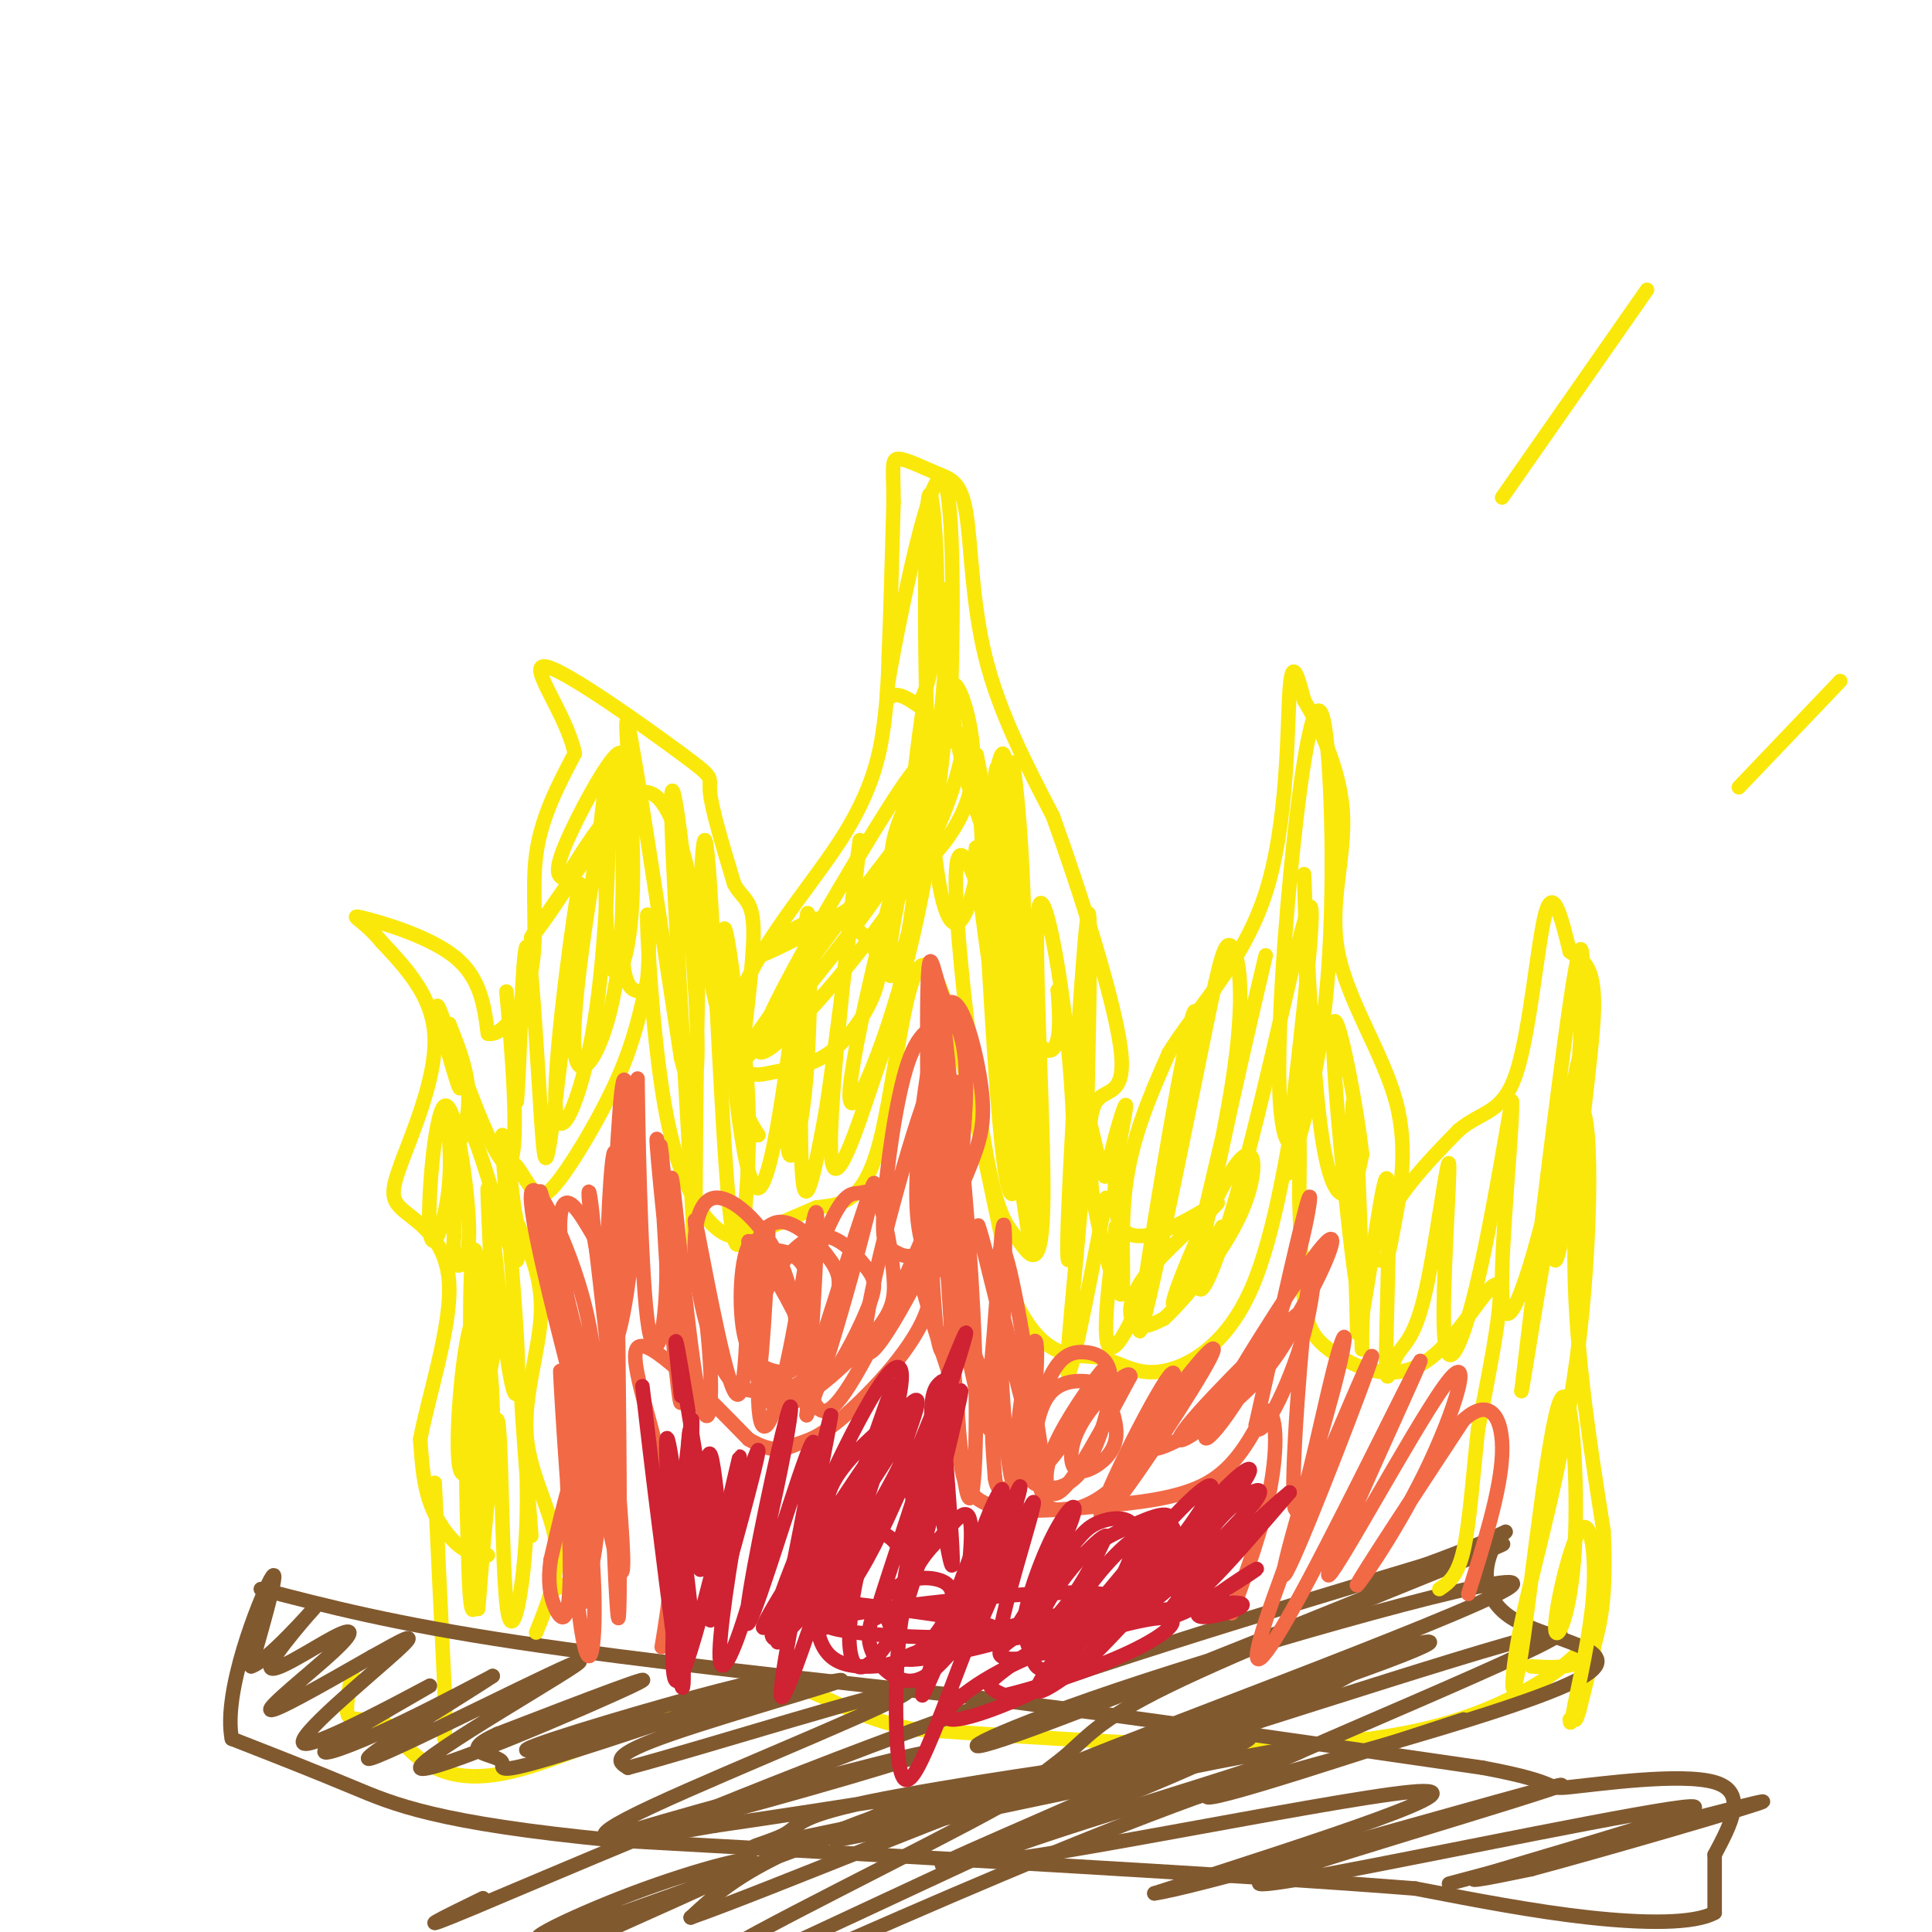 <svg viewBox='0 0 400 400' version='1.1' xmlns='http://www.w3.org/2000/svg' xmlns:xlink='http://www.w3.org/1999/xlink'><g fill='none' stroke='#fae80b' stroke-width='3' stroke-linecap='round' stroke-linejoin='round'><path d='M101,322c-1.911,-0.133 -3.822,-0.267 -6,-2c-2.178,-1.733 -4.622,-5.067 -6,-9c-1.378,-3.933 -1.689,-8.467 -2,-13'/><path d='M87,298c1.540,-8.417 6.391,-22.960 6,-32c-0.391,-9.040 -6.022,-12.578 -9,-15c-2.978,-2.422 -3.302,-3.729 -1,-10c2.302,-6.271 7.229,-17.506 7,-26c-0.229,-8.494 -5.615,-14.247 -11,-20'/><path d='M79,195c-3.655,-4.512 -7.292,-5.792 -4,-5c3.292,0.792 13.512,3.655 19,8c5.488,4.345 6.244,10.173 7,16'/><path d='M101,214c3.155,0.714 7.542,-5.500 9,-13c1.458,-7.500 -0.012,-16.286 1,-24c1.012,-7.714 4.506,-14.357 8,-21'/><path d='M119,156c-1.738,-8.349 -10.085,-18.722 -6,-18c4.085,0.722 20.600,12.541 28,18c7.400,5.459 5.686,4.560 6,8c0.314,3.440 2.657,11.220 5,19'/><path d='M152,183c1.905,3.560 4.167,2.958 4,11c-0.167,8.042 -2.762,24.726 -3,33c-0.238,8.274 1.881,8.137 4,8'/><path d='M157,235c-1.707,-2.581 -7.973,-13.032 -5,-25c2.973,-11.968 15.185,-25.453 22,-36c6.815,-10.547 8.233,-18.156 9,-24c0.767,-5.844 0.884,-9.922 1,-14'/><path d='M184,136c0.333,-7.667 0.667,-19.833 1,-32'/><path d='M185,104c-0.012,-7.141 -0.542,-8.994 1,-9c1.542,-0.006 5.156,1.833 8,3c2.844,1.167 4.920,1.660 6,8c1.080,6.340 1.166,18.526 4,30c2.834,11.474 8.417,22.237 14,33'/><path d='M218,169c5.619,15.524 12.667,37.833 14,48c1.333,10.167 -3.048,8.190 -5,11c-1.952,2.810 -1.476,10.405 -1,18'/><path d='M226,246c1.250,8.738 4.875,21.583 6,22c1.125,0.417 -0.250,-11.595 1,-22c1.250,-10.405 5.125,-19.202 9,-28'/><path d='M242,218c5.655,-9.274 15.292,-18.458 20,-33c4.708,-14.542 4.488,-34.440 5,-42c0.512,-7.560 1.756,-2.780 3,2'/><path d='M270,145c2.531,4.163 7.359,13.569 8,23c0.641,9.431 -2.904,18.885 -1,29c1.904,10.115 9.258,20.890 12,31c2.742,10.110 0.871,19.555 -1,29'/><path d='M288,257c-0.833,5.333 -2.417,4.167 -4,3'/><path d='M284,260c-1.000,2.167 -1.500,6.083 -2,10'/><path d='M282,270c-0.286,4.619 0.000,11.167 0,9c0.000,-2.167 -0.286,-13.048 3,-22c3.286,-8.952 10.143,-15.976 17,-23'/><path d='M302,234c5.048,-4.214 9.167,-3.250 12,-12c2.833,-8.750 4.381,-27.214 6,-33c1.619,-5.786 3.310,1.107 5,8'/><path d='M325,197c2.214,1.738 5.250,2.083 5,12c-0.250,9.917 -3.786,29.405 -4,49c-0.214,19.595 2.893,39.298 6,59'/><path d='M332,317c0.667,13.833 -0.667,18.917 -2,24'/><path d='M330,341c-2.500,4.667 -7.750,4.333 -13,4'/><path d='M90,307c0.000,0.000 2.000,42.000 2,42'/><path d='M92,349c0.333,8.667 0.167,9.333 0,10'/><path d='M92,359c0.000,1.667 0.000,0.833 0,0'/><path d='M330,342c0.000,0.000 -3.000,12.000 -3,12'/><path d='M327,354c-0.667,2.333 -0.833,2.167 -1,2'/><path d='M328,341c-3.222,3.044 -6.444,6.089 -14,10c-7.556,3.911 -19.444,8.689 -41,10c-21.556,1.311 -52.778,-0.844 -84,-3'/><path d='M189,358c-18.012,-3.690 -21.042,-11.417 -34,-9c-12.958,2.417 -35.845,14.976 -50,18c-14.155,3.024 -19.577,-3.488 -25,-10'/><path d='M80,357c-5.711,-1.600 -7.489,-0.600 -8,-2c-0.511,-1.400 0.244,-5.200 1,-9'/></g>
<g fill='none' stroke='#81592f' stroke-width='3' stroke-linecap='round' stroke-linejoin='round'><path d='M54,329c13.750,3.583 27.500,7.167 53,11c25.500,3.833 62.750,7.917 100,12'/><path d='M207,352c33.333,4.333 66.667,9.167 100,14'/><path d='M307,366c17.762,3.310 12.167,4.583 18,4c5.833,-0.583 23.095,-3.024 30,-1c6.905,2.024 3.452,8.512 0,15'/><path d='M355,384c0.000,4.500 0.000,8.250 0,12'/><path d='M355,396c-4.178,2.356 -14.622,2.244 -26,1c-11.378,-1.244 -23.689,-3.622 -36,-6'/><path d='M293,391c-33.667,-2.667 -99.833,-6.333 -166,-10'/><path d='M127,381c-36.711,-3.556 -45.489,-7.444 -54,-11c-8.511,-3.556 -16.756,-6.778 -25,-10'/><path d='M48,360c-1.933,-9.689 5.733,-28.911 8,-33c2.267,-4.089 -0.867,6.956 -4,18'/><path d='M52,345c3.064,-0.756 12.722,-11.646 13,-12c0.278,-0.354 -8.826,9.828 -9,12c-0.174,2.172 8.582,-3.665 13,-6c4.418,-2.335 4.497,-1.167 0,3c-4.497,4.167 -13.571,11.333 -13,12c0.571,0.667 10.785,-5.167 21,-11'/><path d='M77,343c6.049,-3.328 10.671,-6.149 5,-1c-5.671,5.149 -21.636,18.266 -19,19c2.636,0.734 23.871,-10.917 26,-12c2.129,-1.083 -14.850,8.401 -20,12c-5.150,3.599 1.529,1.314 9,-2c7.471,-3.314 15.736,-7.657 24,-12'/><path d='M102,347c-5.307,3.646 -30.574,18.762 -25,17c5.574,-1.762 41.989,-20.400 43,-20c1.011,0.400 -33.382,19.838 -33,22c0.382,2.162 35.538,-12.954 44,-17c8.462,-4.046 -9.769,2.977 -28,10'/><path d='M103,359c-5.292,2.381 -4.523,3.334 -3,4c1.523,0.666 3.801,1.045 4,2c0.199,0.955 -1.680,2.487 10,-1c11.680,-3.487 36.919,-11.994 44,-15c7.081,-3.006 -3.998,-0.510 -20,4c-16.002,4.510 -36.928,11.034 -26,9c10.928,-2.034 53.712,-12.624 61,-14c7.288,-1.376 -20.918,6.464 -34,11c-13.082,4.536 -11.041,5.768 -9,7'/><path d='M130,366c14.810,-3.869 56.334,-17.043 58,-16c1.666,1.043 -36.526,16.302 -53,24c-16.474,7.698 -11.230,7.837 8,3c19.230,-4.837 52.447,-14.648 48,-14c-4.447,0.648 -46.556,11.757 -60,16c-13.444,4.243 1.778,1.622 17,-1'/><path d='M148,378c22.297,-3.205 69.539,-10.717 76,-12c6.461,-1.283 -27.858,3.664 -44,7c-16.142,3.336 -14.107,5.060 -18,7c-3.893,1.940 -13.714,4.097 6,0c19.714,-4.097 68.961,-14.449 77,-17c8.039,-2.551 -25.132,2.700 -44,7c-18.868,4.300 -23.434,7.650 -28,11'/><path d='M173,381c23.209,-4.285 95.231,-20.499 97,-19c1.769,1.499 -66.716,20.711 -66,23c0.716,2.289 70.633,-12.346 88,-14c17.367,-1.654 -17.817,9.673 -53,21'/><path d='M239,392c7.099,-0.872 51.348,-13.553 71,-19c19.652,-5.447 14.707,-3.659 3,0c-11.707,3.659 -30.176,9.190 -42,13c-11.824,3.810 -17.004,5.897 4,2c21.004,-3.897 68.194,-13.780 75,-14c6.806,-0.220 -26.770,9.223 -39,13c-12.230,3.777 -3.115,1.889 6,0'/><path d='M317,387c14.489,-3.867 47.711,-13.533 48,-14c0.289,-0.467 -32.356,8.267 -65,17'/><path d='M100,393c-8.333,4.067 -16.667,8.133 -2,2c14.667,-6.133 52.333,-22.467 89,-36c36.667,-13.533 72.333,-24.267 108,-35'/><path d='M295,324c20.418,-7.405 17.463,-8.418 15,-5c-2.463,3.418 -4.432,11.266 3,16c7.432,4.734 24.266,6.352 15,12c-9.266,5.648 -44.633,15.324 -80,25'/><path d='M248,372c-27.000,9.833 -54.500,21.917 -82,34'/><path d='M124,404c-5.581,1.029 -11.162,2.058 -3,-2c8.162,-4.058 30.065,-13.204 34,-16c3.935,-2.796 -10.100,0.756 -24,6c-13.900,5.244 -27.664,12.179 -14,8c13.664,-4.179 54.756,-19.471 66,-24c11.244,-4.529 -7.359,1.706 -19,7c-11.641,5.294 -16.321,9.647 -21,14'/><path d='M143,397c15.214,-5.321 63.750,-25.625 68,-26c4.250,-0.375 -35.786,19.179 -54,29c-18.214,9.821 -14.607,9.911 -11,10'/><path d='M165,402c35.040,-16.346 70.080,-32.693 85,-39c14.920,-6.307 9.720,-2.575 -8,5c-17.720,7.575 -47.961,18.994 -47,18c0.961,-0.994 33.124,-14.400 58,-26c24.876,-11.600 42.467,-21.392 26,-16c-16.467,5.392 -66.990,25.969 -74,29c-7.010,3.031 29.495,-11.485 66,-26'/><path d='M271,347c19.669,-6.699 35.842,-10.448 16,-3c-19.842,7.448 -75.698,26.092 -67,22c8.698,-4.092 81.950,-30.922 92,-37c10.050,-6.078 -43.102,8.594 -75,19c-31.898,10.406 -42.542,16.544 -29,12c13.542,-4.544 51.271,-19.772 89,-35'/><path d='M297,325c17.970,-6.961 18.395,-6.863 4,-1c-14.395,5.863 -43.611,17.491 -59,25c-15.389,7.509 -16.949,10.899 -22,15c-5.051,4.101 -13.591,8.914 13,1c26.591,-7.914 88.313,-28.554 90,-27c1.687,1.554 -56.661,25.301 -70,32c-13.339,6.699 18.330,-3.651 50,-14'/></g>
<g fill='none' stroke='#fae80b' stroke-width='3' stroke-linecap='round' stroke-linejoin='round'><path d='M117,328c0.000,0.000 -2.000,1.000 -2,1'/><path d='M111,338c2.488,-6.173 4.976,-12.345 4,-19c-0.976,-6.655 -5.417,-13.792 -6,-22c-0.583,-8.208 2.690,-17.488 3,-25c0.310,-7.512 -2.345,-13.256 -5,-19'/><path d='M107,253c-1.191,-5.921 -1.670,-11.222 -1,-12c0.670,-0.778 2.489,2.967 4,5c1.511,2.033 2.715,2.355 6,-2c3.285,-4.355 8.653,-13.387 12,-21c3.347,-7.613 4.674,-13.806 6,-20'/><path d='M134,203c0.820,-7.874 -0.131,-17.560 0,-12c0.131,5.560 1.344,26.367 4,40c2.656,13.633 6.753,20.094 10,23c3.247,2.906 5.642,2.259 9,1c3.358,-1.259 7.679,-3.129 12,-5'/><path d='M169,250c4.417,-0.690 9.458,0.083 13,-13c3.542,-13.083 5.583,-40.024 10,-37c4.417,3.024 11.208,36.012 18,69'/><path d='M210,269c6.117,13.103 12.410,11.359 17,12c4.590,0.641 7.478,3.667 13,3c5.522,-0.667 13.679,-5.026 19,-17c5.321,-11.974 7.806,-31.564 9,-36c1.194,-4.436 1.097,6.282 1,17'/><path d='M269,248c0.258,6.845 0.403,15.459 1,21c0.597,5.541 1.644,8.011 6,11c4.356,2.989 12.019,6.497 19,2c6.981,-4.497 13.280,-16.999 15,-16c1.720,0.999 -1.140,15.500 -4,30'/><path d='M306,296c-1.067,9.867 -1.733,19.533 -3,25c-1.267,5.467 -3.133,6.733 -5,8'/><path d='M103,307c-0.020,-7.426 -0.040,-14.852 -1,-7c-0.960,7.852 -2.860,30.982 -3,33c-0.140,2.018 1.478,-17.075 2,-28c0.522,-10.925 -0.054,-13.682 -1,-6c-0.946,7.682 -2.264,25.801 -2,27c0.264,1.199 2.110,-14.523 2,-24c-0.110,-9.477 -2.174,-12.708 -3,-8c-0.826,4.708 -0.413,17.354 0,30'/><path d='M97,324c0.224,8.282 0.783,13.988 2,4c1.217,-9.988 3.091,-35.671 4,-34c0.909,1.671 0.852,30.695 2,39c1.148,8.305 3.501,-4.110 4,-17c0.499,-12.890 -0.858,-26.254 -1,-26c-0.142,0.254 0.929,14.127 2,28'/><path d='M100,318c-1.383,6.755 -2.767,13.510 -2,10c0.767,-3.510 3.683,-17.284 4,-31c0.317,-13.716 -1.967,-27.375 -4,-24c-2.033,3.375 -3.815,23.783 -3,30c0.815,6.217 4.229,-1.756 5,-15c0.771,-13.244 -1.100,-31.758 -2,-29c-0.900,2.758 -0.829,26.788 0,34c0.829,7.212 2.414,-2.394 4,-12'/><path d='M102,281c0.202,-11.750 -1.295,-35.124 -1,-35c0.295,0.124 2.380,23.746 4,35c1.620,11.254 2.774,10.140 2,-4c-0.774,-14.140 -3.475,-41.306 -3,-42c0.475,-0.694 4.128,25.082 3,26c-1.128,0.918 -7.037,-23.024 -10,-28c-2.963,-4.976 -2.982,9.012 -3,23'/><path d='M94,256c-0.422,5.031 0.022,6.108 1,6c0.978,-0.108 2.488,-1.401 2,-10c-0.488,-8.599 -2.974,-24.504 -5,-23c-2.026,1.504 -3.590,20.419 -3,26c0.590,5.581 3.335,-2.170 4,-10c0.665,-7.830 -0.750,-15.738 -1,-16c-0.250,-0.262 0.663,7.122 2,8c1.337,0.878 3.096,-4.749 3,-10c-0.096,-5.251 -2.048,-10.125 -4,-15'/><path d='M93,212c0.306,2.278 3.071,15.472 2,13c-1.071,-2.472 -5.978,-20.611 -4,-16c1.978,4.611 10.840,31.972 14,32c3.160,0.028 0.617,-27.278 0,-34c-0.617,-6.722 0.691,7.139 2,21'/><path d='M107,228c0.599,-5.923 1.097,-31.229 2,-32c0.903,-0.771 2.210,22.993 3,35c0.790,12.007 1.065,12.257 3,-3c1.935,-15.257 5.532,-46.022 5,-45c-0.532,1.022 -5.194,33.831 -5,45c0.194,11.169 5.245,0.699 8,-16c2.755,-16.699 3.216,-39.628 3,-47c-0.216,-7.372 -1.108,0.814 -2,9'/><path d='M124,174c-1.993,11.618 -5.976,36.162 -5,44c0.976,7.838 6.911,-1.032 9,-18c2.089,-16.968 0.330,-42.036 -1,-41c-1.330,1.036 -2.233,28.175 -1,38c1.233,9.825 4.601,2.338 5,-13c0.399,-15.338 -2.172,-38.525 -1,-34c1.172,4.525 6.086,36.763 11,69'/><path d='M141,219c2.746,11.380 4.113,5.331 3,-13c-1.113,-18.331 -4.704,-48.942 -5,-41c-0.296,7.942 2.705,54.438 4,79c1.295,24.562 0.886,27.189 1,3c0.114,-24.189 0.752,-75.195 2,-73c1.248,2.195 3.105,57.591 5,76c1.895,18.409 3.827,-0.169 4,-14c0.173,-13.831 -1.414,-22.916 -3,-32'/><path d='M152,204c-1.199,-9.754 -2.695,-18.139 -2,-5c0.695,13.139 3.582,47.803 7,47c3.418,-0.803 7.367,-37.074 8,-42c0.633,-4.926 -2.051,21.492 -2,31c0.051,9.508 2.839,2.105 4,-13c1.161,-15.105 0.697,-37.913 0,-32c-0.697,5.913 -1.628,40.547 -1,52c0.628,11.453 2.814,-0.273 5,-12'/><path d='M171,230c2.852,-18.549 7.482,-58.921 7,-56c-0.482,2.921 -6.076,49.136 -6,63c0.076,13.864 5.824,-4.624 9,-14c3.176,-9.376 3.781,-9.640 6,-23c2.219,-13.360 6.050,-39.815 3,-33c-3.050,6.815 -12.983,46.899 -14,58c-1.017,11.101 6.880,-6.780 12,-27c5.120,-20.220 7.463,-42.777 8,-51c0.537,-8.223 -0.731,-2.111 -2,4'/><path d='M194,151c-2.882,11.300 -9.089,37.551 -10,47c-0.911,9.449 3.472,2.096 7,-19c3.528,-21.096 6.202,-55.935 5,-57c-1.202,-1.065 -6.278,31.645 -7,42c-0.722,10.355 2.910,-1.644 5,-7c2.090,-5.356 2.637,-4.068 3,-17c0.363,-12.932 0.541,-40.085 -2,-41c-2.541,-0.915 -7.799,24.407 -10,36c-2.201,11.593 -1.343,9.455 0,9c1.343,-0.455 3.172,0.772 5,2'/><path d='M190,146c1.790,-2.277 3.766,-8.970 4,-21c0.234,-12.030 -1.276,-29.398 -2,-20c-0.724,9.398 -0.664,45.561 1,66c1.664,20.439 4.933,25.154 8,15c3.067,-10.154 5.932,-35.177 7,-29c1.068,6.177 0.338,43.552 1,56c0.662,12.448 2.717,-0.033 3,-15c0.283,-14.967 -1.205,-32.419 -2,-38c-0.795,-5.581 -0.898,0.710 -1,7'/><path d='M209,167c-0.248,18.909 -0.368,62.682 1,74c1.368,11.318 4.223,-9.819 3,-29c-1.223,-19.181 -6.523,-36.407 -9,-47c-2.477,-10.593 -2.131,-14.554 -1,4c1.131,18.554 3.045,59.623 5,73c1.955,13.377 3.949,-0.937 2,-22c-1.949,-21.063 -7.843,-48.875 -8,-44c-0.157,4.875 5.421,42.438 11,80'/><path d='M213,256c2.166,7.817 2.082,-12.642 -1,-33c-3.082,-20.358 -9.161,-40.616 -12,-45c-2.839,-4.384 -2.436,7.105 -1,22c1.436,14.895 3.906,33.197 6,43c2.094,9.803 3.814,11.107 6,14c2.186,2.893 4.839,7.374 5,-9c0.161,-16.374 -2.170,-53.603 -1,-60c1.170,-6.397 5.839,18.038 7,40c1.161,21.962 -1.187,41.451 -1,29c0.187,-12.451 2.911,-56.843 4,-66c1.089,-9.157 0.545,16.922 0,43'/><path d='M225,234c-1.244,19.400 -4.356,46.400 -4,50c0.356,3.600 4.178,-16.200 8,-36'/><path d='M231,254c-1.549,12.344 -3.098,24.688 -1,25c2.098,0.312 7.844,-11.408 12,-30c4.156,-18.592 6.722,-44.056 5,-39c-1.722,5.056 -7.733,40.630 -10,56c-2.267,15.370 -0.791,10.534 2,-2c2.791,-12.534 6.895,-32.767 11,-53'/><path d='M250,211c2.602,-12.325 3.606,-16.636 5,-15c1.394,1.636 3.178,9.219 0,29c-3.178,19.781 -11.319,51.761 -9,41c2.319,-10.761 15.099,-64.262 16,-68c0.901,-3.738 -10.078,42.287 -13,60c-2.922,17.713 2.213,7.115 8,-14c5.787,-21.115 12.225,-52.747 14,-56c1.775,-3.253 -1.112,21.874 -4,47'/><path d='M267,235c-0.812,9.593 -0.843,10.077 1,4c1.843,-6.077 5.561,-18.714 7,-38c1.439,-19.286 0.601,-45.219 -1,-52c-1.601,-6.781 -3.964,5.592 -6,24c-2.036,18.408 -3.745,42.851 -3,55c0.745,12.149 3.943,12.004 5,-3c1.057,-15.004 -0.026,-44.867 0,-44c0.026,0.867 1.161,32.464 3,49c1.839,16.536 4.383,18.010 6,17c1.617,-1.010 2.309,-4.505 3,-8'/><path d='M282,239c-1.193,-10.796 -5.676,-33.785 -6,-26c-0.324,7.785 3.511,46.344 5,54c1.489,7.656 0.632,-15.593 0,-28c-0.632,-12.407 -1.038,-13.974 -1,-6c0.038,7.974 0.519,25.487 1,43'/><path d='M281,276c1.527,-2.673 4.843,-30.856 6,-32c1.157,-1.144 0.155,24.751 0,35c-0.155,10.249 0.539,4.854 2,2c1.461,-2.854 3.690,-3.165 6,-13c2.310,-9.835 4.702,-29.193 5,-27c0.298,2.193 -1.497,25.937 -1,35c0.497,9.063 3.285,3.447 6,-7c2.715,-10.447 5.358,-25.723 8,-41'/><path d='M313,228c0.453,2.848 -2.414,30.468 -2,40c0.414,9.532 4.109,0.976 8,-14c3.891,-14.976 7.976,-36.372 8,-35c0.024,1.372 -4.014,25.512 -5,36c-0.986,10.488 1.081,7.324 3,-11c1.919,-18.324 3.691,-51.807 2,-47c-1.691,4.807 -6.846,47.903 -12,91'/><path d='M315,288c0.387,-0.760 7.355,-48.159 11,-57c3.645,-8.841 3.966,20.875 1,46c-2.966,25.125 -9.220,45.659 -12,59c-2.780,13.341 -2.085,19.490 0,6c2.085,-13.490 5.560,-46.618 8,-52c2.440,-5.382 3.844,16.980 3,31c-0.844,14.020 -3.938,19.696 -4,16c-0.062,-3.696 2.906,-16.764 5,-20c2.094,-3.236 3.312,3.361 3,11c-0.312,7.639 -2.156,16.319 -4,25'/><path d='M326,353c-0.833,4.667 -0.917,3.833 -1,3'/></g>
<g fill='none' stroke='#f26946' stroke-width='3' stroke-linecap='round' stroke-linejoin='round'><path d='M137,341c1.600,-9.756 3.200,-19.511 1,-32c-2.200,-12.489 -8.200,-27.711 -6,-30c2.200,-2.289 12.600,8.356 23,19'/><path d='M155,298c5.508,3.239 7.777,1.838 10,1c2.223,-0.838 4.400,-1.111 10,-6c5.600,-4.889 14.623,-14.393 17,-22c2.377,-7.607 -1.892,-13.316 -2,-10c-0.108,3.316 3.946,15.658 8,28'/><path d='M198,289c1.033,8.935 -0.383,17.271 4,21c4.383,3.729 14.565,2.850 24,2c9.435,-0.850 18.124,-1.671 24,-5c5.876,-3.329 8.938,-9.164 12,-15'/><path d='M262,292c2.444,0.067 2.556,7.733 1,16c-1.556,8.267 -4.778,17.133 -8,26'/><path d='M122,292c-1.483,-9.239 -2.966,-18.479 -3,-8c-0.034,10.479 1.380,40.675 3,41c1.620,0.325 3.445,-29.222 3,-29c-0.445,0.222 -3.161,30.214 -4,35c-0.839,4.786 0.197,-15.635 0,-24c-0.197,-8.365 -1.628,-4.676 -3,0c-1.372,4.676 -2.686,10.338 -4,16'/><path d='M114,323c-0.620,4.420 -0.169,7.470 1,10c1.169,2.530 3.055,4.540 3,-9c-0.055,-13.540 -2.052,-42.631 -2,-40c0.052,2.631 2.152,36.984 4,51c1.848,14.016 3.444,7.695 3,-6c-0.444,-13.695 -2.927,-34.764 -2,-34c0.927,0.764 5.265,23.361 7,29c1.735,5.639 0.868,-5.681 0,-17'/><path d='M128,307c-0.573,-12.067 -2.004,-33.734 -2,-24c0.004,9.734 1.445,50.869 2,52c0.555,1.131 0.226,-37.741 0,-56c-0.226,-18.259 -0.349,-15.904 -2,-18c-1.651,-2.096 -4.829,-8.641 -7,-11c-2.171,-2.359 -3.335,-0.531 -3,6c0.335,6.531 2.167,17.766 4,29'/><path d='M120,285c1.212,8.328 2.242,14.647 3,12c0.758,-2.647 1.244,-14.260 -2,-27c-3.244,-12.740 -10.219,-26.608 -11,-23c-0.781,3.608 4.633,24.690 8,38c3.367,13.310 4.686,18.846 2,5c-2.686,-13.846 -9.377,-47.074 -8,-43c1.377,4.074 10.822,45.450 14,53c3.178,7.550 0.089,-18.725 -3,-45'/><path d='M123,255c-0.822,-9.263 -1.377,-9.922 -1,-6c0.377,3.922 1.686,12.423 3,16c1.314,3.577 2.634,2.229 3,-6c0.366,-8.229 -0.222,-23.337 -1,-20c-0.778,3.337 -1.745,25.121 -1,31c0.745,5.879 3.200,-4.148 4,-18c0.800,-13.852 -0.057,-31.529 -1,-28c-0.943,3.529 -1.971,28.265 -3,53'/><path d='M126,277c0.619,6.467 3.666,-3.866 5,-20c1.334,-16.134 0.954,-38.068 1,-33c0.046,5.068 0.519,37.139 2,49c1.481,11.861 3.972,3.513 4,-10c0.028,-13.513 -2.405,-32.189 -2,-26c0.405,6.189 3.647,37.243 4,38c0.353,0.757 -2.185,-28.784 -3,-36c-0.815,-7.216 0.092,7.892 1,23'/><path d='M138,262c1.018,13.038 3.063,34.133 3,27c-0.063,-7.133 -2.235,-42.493 -2,-45c0.235,-2.507 2.875,27.839 5,41c2.125,13.161 3.735,9.136 3,-3c-0.735,-12.136 -3.813,-32.383 -3,-29c0.813,3.383 5.518,30.395 8,35c2.482,4.605 2.741,-13.198 3,-31'/><path d='M155,257c0.744,4.003 1.105,29.509 2,28c0.895,-1.509 2.323,-30.034 2,-31c-0.323,-0.966 -2.396,25.628 -2,36c0.396,10.372 3.260,4.523 6,-8c2.740,-12.523 5.354,-31.721 6,-31c0.646,0.721 -0.677,21.360 -2,42'/><path d='M167,293c3.766,-7.191 14.180,-46.167 14,-48c-0.180,-1.833 -10.954,33.478 -14,42c-3.046,8.522 1.637,-9.744 1,-19c-0.637,-9.256 -6.594,-9.502 -10,-9c-3.406,0.502 -4.260,1.753 -4,7c0.260,5.247 1.633,14.492 3,19c1.367,4.508 2.727,4.281 4,4c1.273,-0.281 2.458,-0.614 4,-2c1.542,-1.386 3.441,-3.825 2,-9c-1.441,-5.175 -6.220,-13.088 -11,-21'/><path d='M156,257c-2.511,0.574 -3.287,12.511 -2,19c1.287,6.489 4.639,7.532 7,8c2.361,0.468 3.733,0.362 4,-4c0.267,-4.362 -0.570,-12.980 -4,-20c-3.430,-7.020 -9.451,-12.443 -13,-12c-3.549,0.443 -4.625,6.752 -4,14c0.625,7.248 2.953,15.435 5,20c2.047,4.565 3.814,5.507 7,6c3.186,0.493 7.791,0.538 11,-3c3.209,-3.538 5.021,-10.658 6,-15c0.979,-4.342 1.125,-5.904 -1,-9c-2.125,-3.096 -6.520,-7.725 -10,-8c-3.480,-0.275 -6.046,3.802 -7,10c-0.954,6.198 -0.295,14.515 2,19c2.295,4.485 6.227,5.139 9,5c2.773,-0.139 4.386,-1.069 6,-2'/><path d='M172,285c2.684,-3.358 6.393,-10.753 8,-15c1.607,-4.247 1.111,-5.347 -1,-8c-2.111,-2.653 -5.838,-6.861 -10,-6c-4.162,0.861 -8.759,6.789 -11,13c-2.241,6.211 -2.125,12.703 -1,17c1.125,4.297 3.260,6.399 8,4c4.740,-2.399 12.085,-9.300 16,-14c3.915,-4.700 4.398,-7.199 4,-12c-0.398,-4.801 -1.679,-11.903 -3,-15c-1.321,-3.097 -2.683,-2.190 -4,-2c-1.317,0.190 -2.589,-0.338 -5,4c-2.411,4.338 -5.962,13.543 -7,21c-1.038,7.457 0.437,13.167 2,17c1.563,3.833 3.213,5.790 9,-4c5.787,-9.790 15.712,-31.328 20,-44c4.288,-12.672 2.939,-16.478 1,-17c-1.939,-0.522 -4.470,2.239 -7,5'/><path d='M191,229c-4.637,13.293 -12.729,44.024 -12,50c0.729,5.976 10.279,-12.803 15,-22c4.721,-9.197 4.612,-8.812 5,-15c0.388,-6.188 1.273,-18.949 1,-25c-0.273,-6.051 -1.705,-5.390 -4,-5c-2.295,0.390 -5.454,0.510 -8,8c-2.546,7.490 -4.481,22.349 -5,30c-0.519,7.651 0.377,8.092 2,9c1.623,0.908 3.974,2.282 7,-1c3.026,-3.282 6.726,-11.218 9,-17c2.274,-5.782 3.122,-9.408 2,-17c-1.122,-7.592 -4.215,-19.150 -7,-16c-2.785,3.150 -5.262,21.009 -6,32c-0.738,10.991 0.263,15.113 1,18c0.737,2.887 1.211,4.539 2,5c0.789,0.461 1.895,-0.270 3,-1'/><path d='M196,262c1.622,-8.232 4.178,-28.313 4,-39c-0.178,-10.687 -3.090,-11.982 -5,-17c-1.910,-5.018 -2.819,-13.761 -3,2c-0.181,15.761 0.365,56.026 2,68c1.635,11.974 4.360,-4.342 4,-27c-0.360,-22.658 -3.807,-51.657 -4,-38c-0.193,13.657 2.866,69.970 5,90c2.134,20.030 3.344,3.777 3,-15c-0.344,-18.777 -2.241,-40.079 -3,-48c-0.759,-7.921 -0.379,-2.460 0,3'/><path d='M199,241c0.684,14.156 2.395,48.045 4,52c1.605,3.955 3.103,-22.025 4,-33c0.897,-10.975 1.194,-6.946 1,5c-0.194,11.946 -0.877,31.807 -3,31c-2.123,-0.807 -5.685,-22.283 -8,-32c-2.315,-9.717 -3.383,-7.677 0,3c3.383,10.677 11.219,29.990 15,37c3.781,7.010 3.509,1.717 2,-6c-1.509,-7.717 -4.254,-17.859 -7,-28'/><path d='M207,270c-2.625,-10.068 -5.686,-21.238 -4,-14c1.686,7.238 8.119,32.884 11,43c2.881,10.116 2.209,4.700 0,-9c-2.209,-13.700 -5.955,-35.686 -7,-31c-1.045,4.686 0.612,36.043 2,45c1.388,8.957 2.506,-4.486 3,-13c0.494,-8.514 0.364,-12.100 -1,-12c-1.364,0.100 -3.961,3.886 -5,9c-1.039,5.114 -0.519,11.557 0,18'/><path d='M206,306c0.484,3.215 1.694,2.252 3,2c1.306,-0.252 2.707,0.207 4,-8c1.293,-8.207 2.477,-25.079 1,-22c-1.477,3.079 -5.616,26.108 -2,28c3.616,1.892 14.985,-17.352 17,-22c2.015,-4.648 -5.326,5.301 -9,12c-3.674,6.699 -3.681,10.150 -3,12c0.681,1.850 2.052,2.100 5,-2c2.948,-4.100 7.474,-12.550 12,-21'/><path d='M234,285c0.042,-2.011 -5.854,3.462 -9,8c-3.146,4.538 -3.541,8.140 -3,10c0.541,1.860 2.017,1.976 4,1c1.983,-0.976 4.474,-3.046 5,-6c0.526,-2.954 -0.912,-6.793 -2,-9c-1.088,-2.207 -1.826,-2.780 -4,-3c-2.174,-0.220 -5.783,-0.085 -8,3c-2.217,3.085 -3.042,9.120 -3,13c0.042,3.880 0.949,5.605 3,6c2.051,0.395 5.244,-0.541 8,-5c2.756,-4.459 5.076,-12.441 5,-17c-0.076,-4.559 -2.546,-5.696 -5,-6c-2.454,-0.304 -4.891,0.226 -7,4c-2.109,3.774 -3.888,10.793 -4,16c-0.112,5.207 1.444,8.604 3,12'/><path d='M217,312c3.509,1.797 10.781,0.290 17,-8c6.219,-8.290 11.386,-23.364 8,-19c-3.386,4.364 -15.326,28.164 -14,29c1.326,0.836 15.919,-21.293 21,-30c5.081,-8.707 0.651,-3.994 -4,2c-4.651,5.994 -9.521,13.268 -7,14c2.521,0.732 12.435,-5.076 19,-11c6.565,-5.924 9.783,-11.962 13,-18'/><path d='M270,271c-3.616,2.570 -19.157,17.993 -24,24c-4.843,6.007 1.013,2.596 7,-3c5.987,-5.596 12.107,-13.377 17,-22c4.893,-8.623 8.560,-18.087 3,-11c-5.560,7.087 -20.346,30.724 -23,37c-2.654,6.276 6.824,-4.810 13,-19c6.176,-14.190 9.050,-31.483 8,-29c-1.050,2.483 -6.025,24.741 -11,47'/><path d='M260,295c0.424,4.510 6.982,-7.713 10,-19c3.018,-11.287 2.494,-21.636 1,-11c-1.494,10.636 -3.957,42.258 -3,47c0.957,4.742 5.334,-17.395 8,-28c2.666,-10.605 3.622,-9.678 0,4c-3.622,13.678 -11.821,40.106 -10,38c1.821,-2.106 13.663,-32.744 17,-42c3.337,-9.256 -1.832,2.872 -7,15'/><path d='M276,299c-4.603,11.136 -12.609,31.478 -15,40c-2.391,8.522 0.835,5.226 10,-12c9.165,-17.226 24.269,-48.381 23,-45c-1.269,3.381 -18.912,41.298 -19,44c-0.088,2.702 17.378,-29.812 24,-39c6.622,-9.188 2.398,4.949 -4,18c-6.398,13.051 -14.971,25.014 -14,23c0.971,-2.014 11.485,-18.007 22,-34'/><path d='M303,294c5.511,-5.022 8.289,-0.578 8,7c-0.289,7.578 -3.644,18.289 -7,29'/></g>
<g fill='none' stroke='#cf2233' stroke-width='3' stroke-linecap='round' stroke-linejoin='round'><path d='M141,289c-0.954,-8.574 -1.909,-17.147 0,-6c1.909,11.147 6.680,42.015 8,44c1.320,1.985 -0.811,-24.911 -2,-26c-1.189,-1.089 -1.435,23.630 -2,24c-0.565,0.370 -1.447,-23.609 -2,-28c-0.553,-4.391 -0.776,10.804 -1,26'/><path d='M142,323c0.425,9.247 1.989,19.365 1,10c-0.989,-9.365 -4.530,-38.214 -5,-35c-0.470,3.214 2.132,38.490 1,35c-1.132,-3.490 -5.997,-45.747 -6,-46c-0.003,-0.253 4.856,41.499 7,56c2.144,14.501 1.572,1.750 1,-11'/><path d='M141,332c1.038,-14.225 3.133,-44.288 2,-37c-1.133,7.288 -5.494,51.928 -3,53c2.494,1.072 11.844,-41.424 13,-46c1.156,-4.576 -5.881,28.768 -6,33c-0.119,4.232 6.680,-20.648 9,-30c2.320,-9.352 0.160,-3.176 -2,3'/><path d='M154,308c-1.679,8.240 -4.875,27.340 -5,34c-0.125,6.660 2.822,0.880 6,-10c3.178,-10.880 6.586,-26.860 8,-35c1.414,-8.140 0.833,-8.440 -2,4c-2.833,12.440 -7.916,37.618 -6,35c1.916,-2.618 10.833,-33.034 13,-37c2.167,-3.966 -2.417,18.517 -7,41'/><path d='M161,340c1.943,-7.017 10.299,-45.060 11,-47c0.701,-1.940 -6.254,32.223 -9,48c-2.746,15.777 -1.282,13.167 5,-5c6.282,-18.167 17.384,-51.891 17,-49c-0.384,2.891 -12.252,42.397 -14,49c-1.748,6.603 6.626,-19.699 15,-46'/><path d='M186,290c2.023,-9.383 -0.421,-9.840 -7,2c-6.579,11.840 -17.294,35.977 -19,44c-1.706,8.023 5.596,-0.069 12,-9c6.404,-8.931 11.908,-18.701 14,-23c2.092,-4.299 0.772,-3.125 2,-7c1.228,-3.875 5.006,-12.798 -3,-2c-8.006,10.798 -27.795,41.317 -27,42c0.795,0.683 22.176,-28.470 28,-39c5.824,-10.530 -3.907,-2.437 -9,3c-5.093,5.437 -5.546,8.219 -6,11'/><path d='M171,312c-2.307,6.032 -5.074,15.614 -4,20c1.074,4.386 5.988,3.578 14,-12c8.012,-15.578 19.122,-45.925 19,-44c-0.122,1.925 -11.478,36.124 -16,50c-4.522,13.876 -2.212,7.431 -1,8c1.212,0.569 1.326,8.153 5,-3c3.674,-11.153 10.907,-41.044 11,-43c0.093,-1.956 -6.953,24.022 -14,50'/><path d='M185,338c-1.333,4.000 2.333,-11.000 6,-26'/><path d='M195,286c-1.325,1.070 -2.651,2.141 -2,11c0.651,8.859 3.277,25.508 4,27c0.723,1.492 -0.457,-12.173 -1,-20c-0.543,-7.827 -0.449,-9.815 -3,1c-2.551,10.815 -7.746,34.435 -8,35c-0.254,0.565 4.431,-21.925 4,-29c-0.431,-7.075 -5.980,1.264 -9,8c-3.020,6.736 -3.510,11.868 -4,17'/><path d='M176,336c-0.513,5.333 0.206,10.164 3,9c2.794,-1.164 7.665,-8.324 9,-14c1.335,-5.676 -0.866,-9.866 -3,-12c-2.134,-2.134 -4.202,-2.210 -7,-1c-2.798,1.210 -6.327,3.707 -8,8c-1.673,4.293 -1.489,10.383 0,14c1.489,3.617 4.285,4.762 8,5c3.715,0.238 8.351,-0.429 12,-3c3.649,-2.571 6.311,-7.044 7,-10c0.689,-2.956 -0.594,-4.394 -3,-5c-2.406,-0.606 -5.933,-0.379 -9,2c-3.067,2.379 -5.672,6.910 -5,11c0.672,4.090 4.621,7.740 8,8c3.379,0.260 6.190,-2.870 9,-6'/><path d='M197,342c2.540,-6.824 4.391,-20.885 4,-26c-0.391,-5.115 -3.025,-1.285 -6,2c-2.975,3.285 -6.292,6.023 -8,15c-1.708,8.977 -1.808,24.191 -1,31c0.808,6.809 2.525,5.212 5,0c2.475,-5.212 5.710,-14.041 8,-20c2.290,-5.959 3.636,-9.050 4,-13c0.364,-3.950 -0.253,-8.760 -2,-7c-1.747,1.760 -4.624,10.089 -6,15c-1.376,4.911 -1.250,6.403 0,3c1.250,-3.403 3.625,-11.702 6,-20'/><path d='M201,322c-2.263,5.668 -10.919,29.837 -10,29c0.919,-0.837 11.415,-26.680 15,-37c3.585,-10.320 0.260,-5.117 -3,4c-3.260,9.117 -6.455,22.147 -4,18c2.455,-4.147 10.558,-25.471 12,-28c1.442,-2.529 -3.779,13.735 -9,30'/><path d='M202,338c1.982,-3.588 11.437,-27.560 12,-27c0.563,0.560 -7.765,25.650 -7,29c0.765,3.350 10.625,-15.042 14,-23c3.375,-7.958 0.265,-5.484 -3,1c-3.265,6.484 -6.687,16.976 -6,20c0.687,3.024 5.482,-1.422 9,-6c3.518,-4.578 5.759,-9.289 8,-14'/><path d='M229,318c-0.924,-0.256 -7.233,6.103 -11,12c-3.767,5.897 -4.990,11.330 -4,14c0.990,2.670 4.194,2.576 9,-3c4.806,-5.576 11.214,-16.635 12,-22c0.786,-5.365 -4.050,-5.037 -7,-4c-2.950,1.037 -4.014,2.781 -6,5c-1.986,2.219 -4.895,4.911 -7,9c-2.105,4.089 -3.406,9.575 -2,12c1.406,2.425 5.520,1.788 12,-4c6.480,-5.788 15.324,-16.727 17,-21c1.676,-4.273 -3.818,-1.881 -8,0c-4.182,1.881 -7.052,3.252 -11,7c-3.948,3.748 -8.974,9.874 -14,16'/><path d='M209,339c1.702,1.199 12.955,-3.803 21,-9c8.045,-5.197 12.880,-10.589 13,-13c0.120,-2.411 -4.474,-1.840 -10,3c-5.526,4.840 -11.982,13.950 -13,18c-1.018,4.050 3.404,3.041 10,-3c6.596,-6.041 15.366,-17.114 19,-23c3.634,-5.886 2.132,-6.585 -6,2c-8.132,8.585 -22.895,26.453 -27,33c-4.105,6.547 2.447,1.774 9,-3'/><path d='M225,344c8.425,-8.122 24.989,-26.929 31,-35c6.011,-8.071 1.470,-5.408 -6,3c-7.470,8.408 -17.869,22.560 -15,22c2.869,-0.560 19.006,-15.832 24,-22c4.994,-6.168 -1.156,-3.230 -6,2c-4.844,5.230 -8.381,12.754 -9,16c-0.619,3.246 1.680,2.213 6,-2c4.320,-4.213 10.660,-11.607 17,-19'/><path d='M267,309c-4.388,3.427 -23.857,21.493 -25,25c-1.143,3.507 16.039,-7.545 18,-9c1.961,-1.455 -11.298,6.688 -12,9c-0.702,2.312 11.155,-1.206 9,-2c-2.155,-0.794 -18.320,1.138 -29,4c-10.680,2.862 -15.875,6.655 -19,9c-3.125,2.345 -4.178,3.241 -4,4c0.178,0.759 1.589,1.379 3,2'/><path d='M208,351c5.561,-1.197 17.964,-5.190 26,-9c8.036,-3.810 11.705,-7.437 6,-7c-5.705,0.437 -20.784,4.939 -31,10c-10.216,5.061 -15.568,10.683 -12,11c3.568,0.317 16.056,-4.670 23,-9c6.944,-4.330 8.346,-8.003 7,-10c-1.346,-1.997 -5.438,-2.320 -10,-1c-4.562,1.320 -9.594,4.282 -10,6c-0.406,1.718 3.814,2.193 9,0c5.186,-2.193 11.339,-7.055 13,-9c1.661,-1.945 -1.169,-0.972 -4,0'/><path d='M225,333c-8.666,1.904 -28.333,6.663 -35,9c-6.667,2.337 -0.336,2.251 13,-1c13.336,-3.251 33.676,-9.667 25,-11c-8.676,-1.333 -46.367,2.416 -55,5c-8.633,2.584 11.791,4.003 23,4c11.209,-0.003 13.203,-1.430 7,-3c-6.203,-1.570 -20.601,-3.285 -35,-5'/><path d='M168,331c-5.500,-0.500 -1.750,0.750 2,2'/></g>
<g fill='none' stroke='#fae80b' stroke-width='3' stroke-linecap='round' stroke-linejoin='round'><path d='M134,205c-2.194,0.418 -4.388,0.835 -5,-6c-0.612,-6.835 0.358,-20.924 1,-28c0.642,-7.076 0.954,-7.140 -4,0c-4.954,7.140 -15.176,21.485 -16,23c-0.824,1.515 7.748,-9.800 13,-20c5.252,-10.200 7.183,-19.285 5,-18c-2.183,1.285 -8.481,12.938 -11,19c-2.519,6.062 -1.260,6.531 0,7'/><path d='M117,182c3.649,-5.374 12.771,-22.310 19,-17c6.229,5.310 9.565,32.866 13,46c3.435,13.134 6.971,11.848 11,11c4.029,-0.848 8.553,-1.256 13,-5c4.447,-3.744 8.817,-10.823 9,-16c0.183,-5.177 -3.821,-8.451 -7,-10c-3.179,-1.549 -5.532,-1.374 -10,1c-4.468,2.374 -11.049,6.947 -8,6c3.049,-0.947 15.728,-7.413 22,-12c6.272,-4.587 6.136,-7.293 6,-10'/><path d='M185,176c-8.037,10.332 -31.129,41.161 -32,44c-0.871,2.839 20.477,-22.313 31,-38c10.523,-15.687 10.219,-21.909 9,-24c-1.219,-2.091 -3.353,-0.049 -12,14c-8.647,14.049 -23.806,40.107 -24,45c-0.194,4.893 14.576,-11.377 24,-24c9.424,-12.623 13.503,-21.598 16,-29c2.497,-7.402 3.412,-13.232 1,-12c-2.412,1.232 -8.149,9.524 -11,16c-2.851,6.476 -2.814,11.136 -2,13c0.814,1.864 2.407,0.932 4,0'/><path d='M189,181c3.500,-2.668 10.249,-9.338 12,-18c1.751,-8.662 -1.497,-19.316 -3,-21c-1.503,-1.684 -1.262,5.604 1,15c2.262,9.396 6.545,20.902 9,25c2.455,4.098 3.083,0.788 3,-3c-0.083,-3.788 -0.876,-8.056 -2,-13c-1.124,-4.944 -2.577,-10.565 -3,-5c-0.423,5.565 0.186,22.316 2,34c1.814,11.684 4.835,18.299 7,21c2.165,2.701 3.476,1.486 4,-1c0.524,-2.486 0.262,-6.243 0,-10'/><path d='M219,205c1.705,5.601 5.967,24.603 8,33c2.033,8.397 1.836,6.187 3,1c1.164,-5.187 3.688,-13.353 3,-9c-0.688,4.353 -4.588,21.224 0,25c4.588,3.776 17.663,-5.545 19,-6c1.337,-0.455 -9.063,7.954 -14,14c-4.937,6.046 -4.411,9.727 -3,11c1.411,1.273 3.705,0.136 6,-1'/><path d='M241,273c4.373,-4.037 12.306,-13.628 16,-22c3.694,-8.372 3.148,-15.523 -1,-10c-4.148,5.523 -11.900,23.721 -13,28c-1.100,4.279 4.450,-5.360 10,-15'/><path d='M311,103c0.000,0.000 30.000,-43.000 30,-43'/><path d='M360,163c0.000,0.000 21.000,-22.000 21,-22'/></g>
</svg>